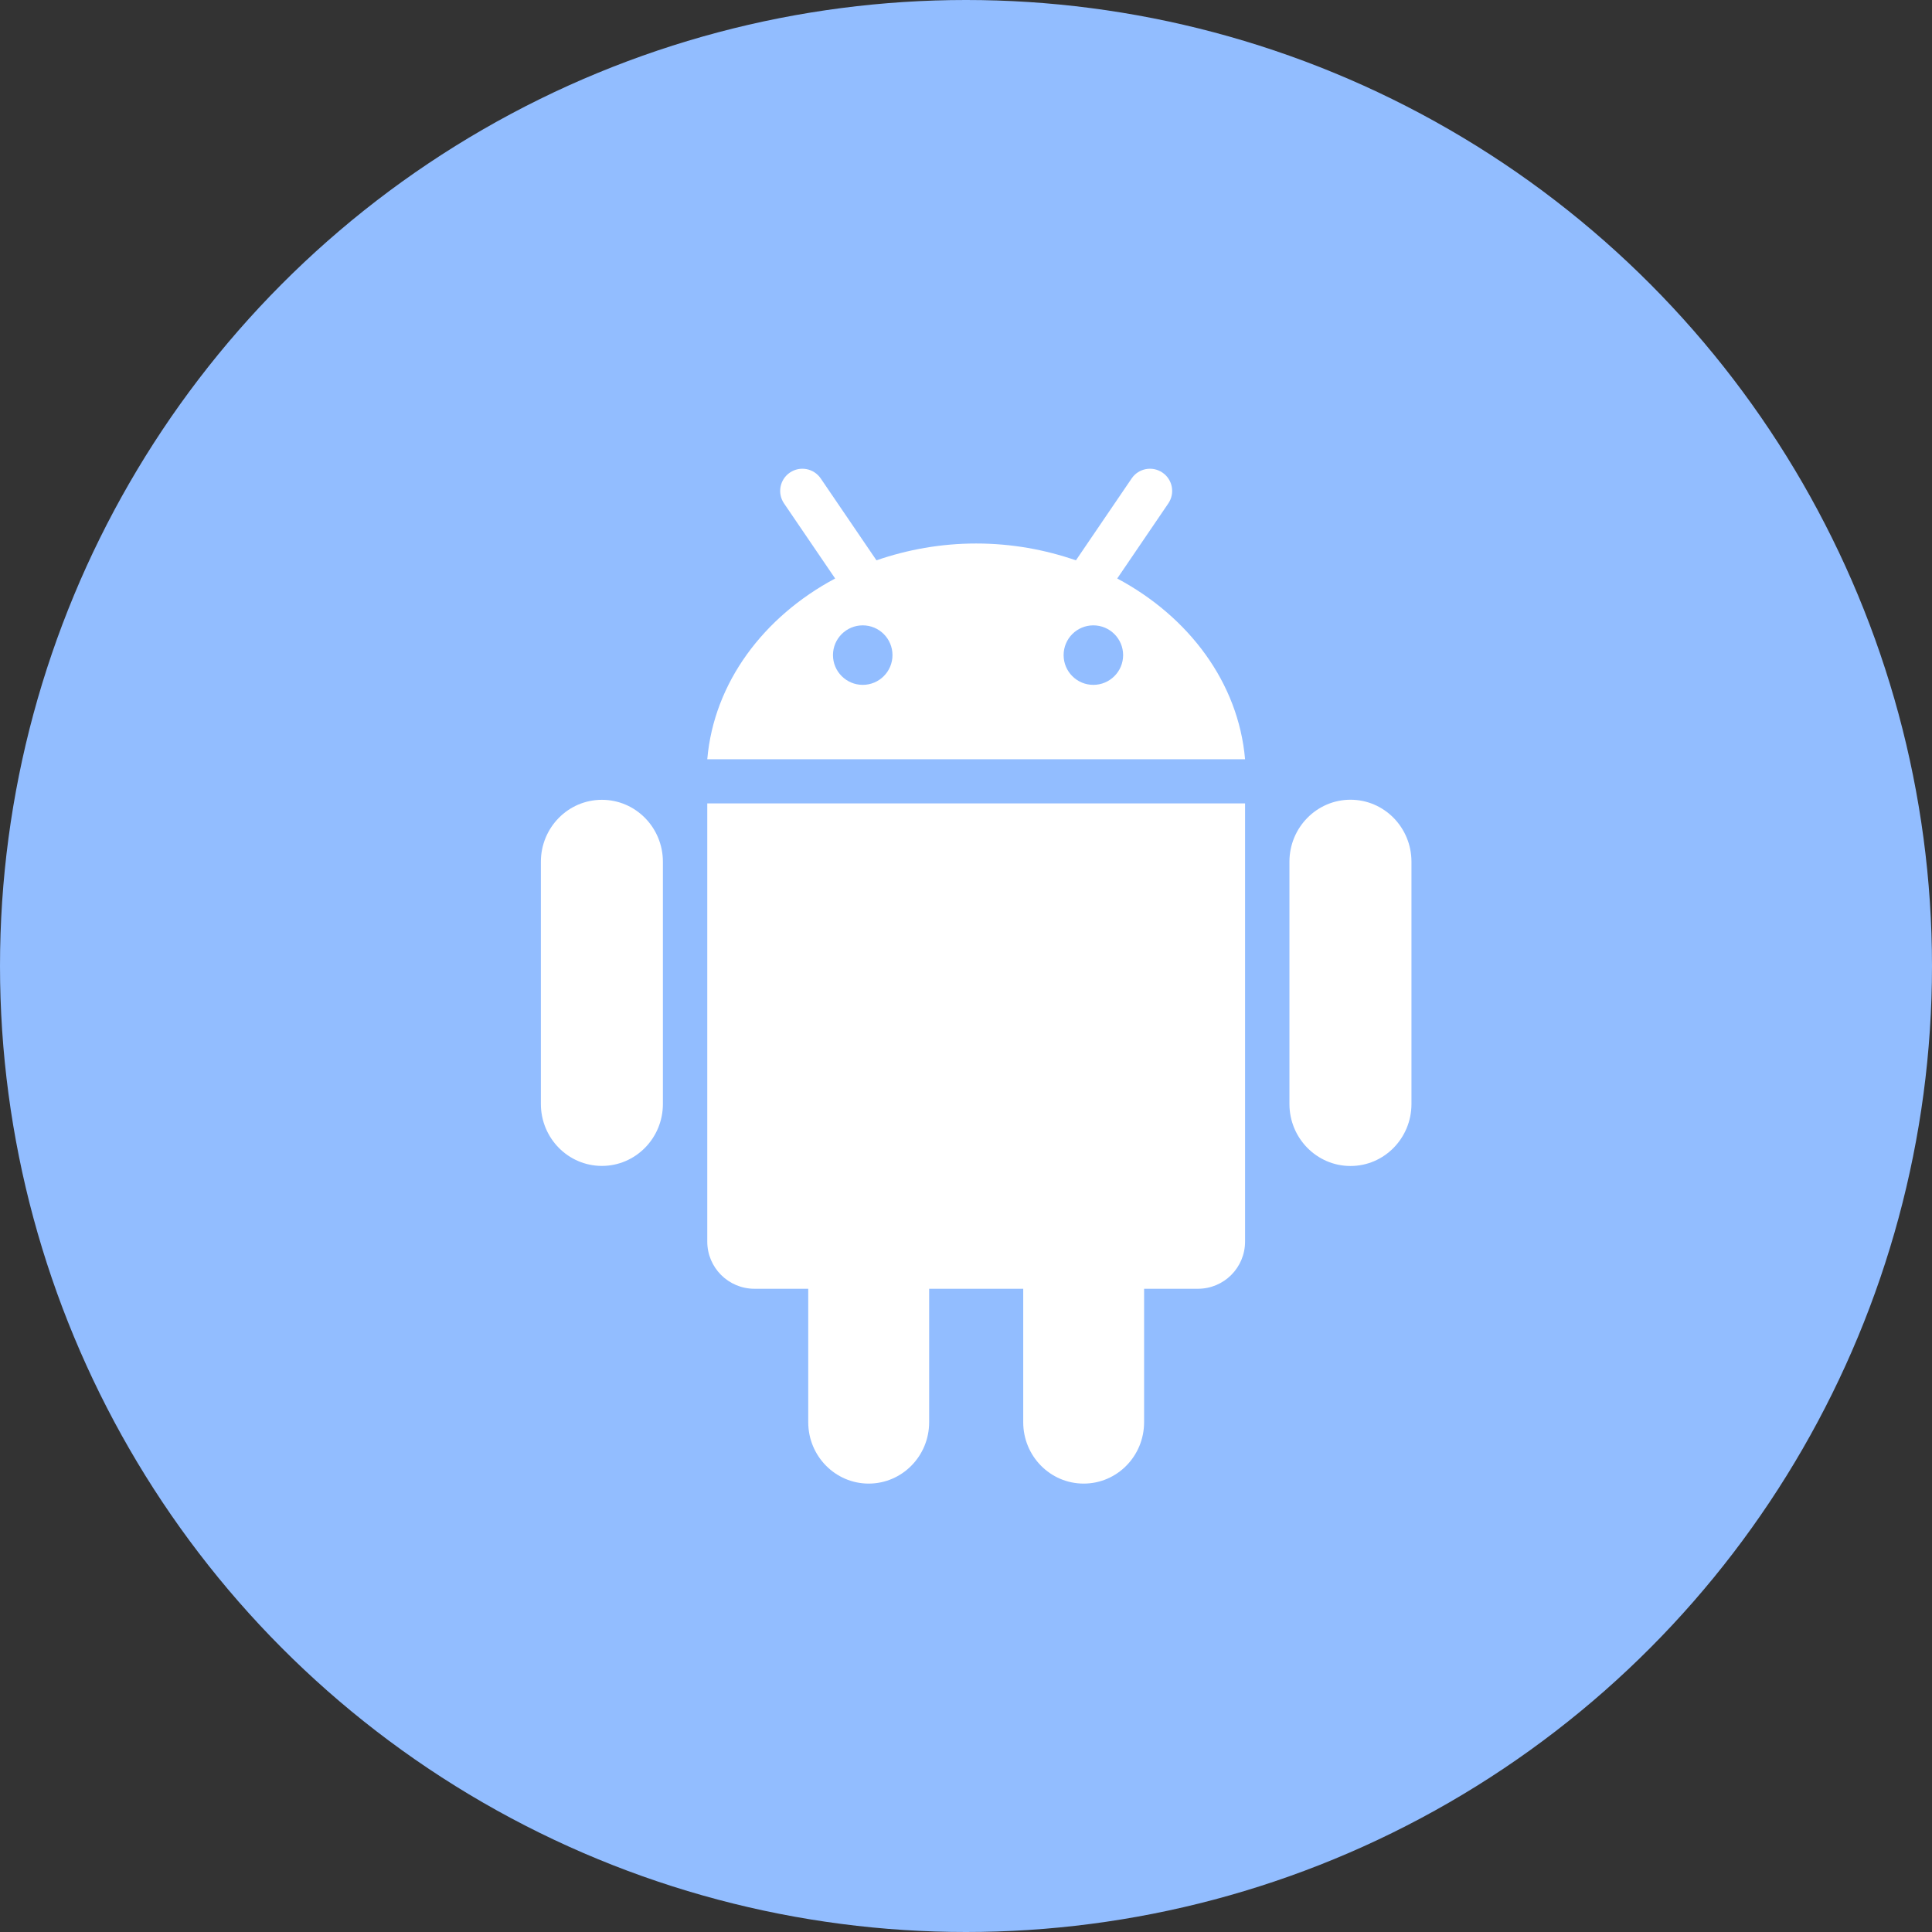 <svg width="95" height="95" viewBox="0 0 95 95" fill="none" xmlns="http://www.w3.org/2000/svg">
<rect x="0" y="0" width="95" height="95" fill="#333333" stroke="none"/>
<circle cx="47.5" cy="47.5" r="47.5" fill="#92BDFF"/>
<path d="M34.778 39.504H61.222V61.053C61.222 62.333 60.184 63.371 58.906 63.371H56.257V69.934C56.257 71.6 54.928 72.951 53.287 72.951C51.642 72.951 50.314 71.6 50.314 69.934V63.371H45.688V69.934C45.688 71.6 44.356 72.951 42.715 72.951C41.075 72.951 39.743 71.6 39.743 69.934V63.371H37.096C35.818 63.371 34.778 62.333 34.778 61.053L34.778 39.504ZM29.596 39.328C27.938 39.328 26.596 40.692 26.596 42.375V54.283C26.596 55.964 27.938 57.33 29.596 57.33C31.254 57.33 32.596 55.964 32.596 54.283V42.375C32.596 40.692 31.254 39.328 29.596 39.328ZM61.222 37.333H34.778C35.104 33.565 37.548 30.323 41.066 28.446L38.552 24.754C38.213 24.256 38.341 23.577 38.84 23.238C39.338 22.899 40.016 23.028 40.356 23.525L43.097 27.552C44.616 27.027 46.265 26.725 48 26.725C49.737 26.725 51.386 27.027 52.905 27.553L55.645 23.527C55.982 23.028 56.662 22.899 57.16 23.238C57.659 23.577 57.787 24.256 57.448 24.754L54.936 28.446C58.454 30.322 60.896 33.564 61.222 37.333ZM43.885 32.213C43.885 31.405 43.231 30.75 42.423 30.75C41.614 30.75 40.959 31.405 40.959 32.213C40.959 33.021 41.616 33.676 42.423 33.676C43.231 33.676 43.885 33.021 43.885 32.213ZM55.226 32.213C55.226 31.405 54.569 30.75 53.762 30.75C52.952 30.75 52.3 31.405 52.3 32.213C52.3 33.021 52.952 33.676 53.762 33.676C54.569 33.676 55.226 33.021 55.226 32.213ZM66.406 39.324C64.75 39.324 63.404 40.69 63.404 42.373V54.285C63.404 55.968 64.75 57.334 66.406 57.334C68.064 57.334 69.404 55.968 69.404 54.285V42.373C69.404 40.69 68.064 39.324 66.406 39.324Z" fill="white"/>
</svg>
